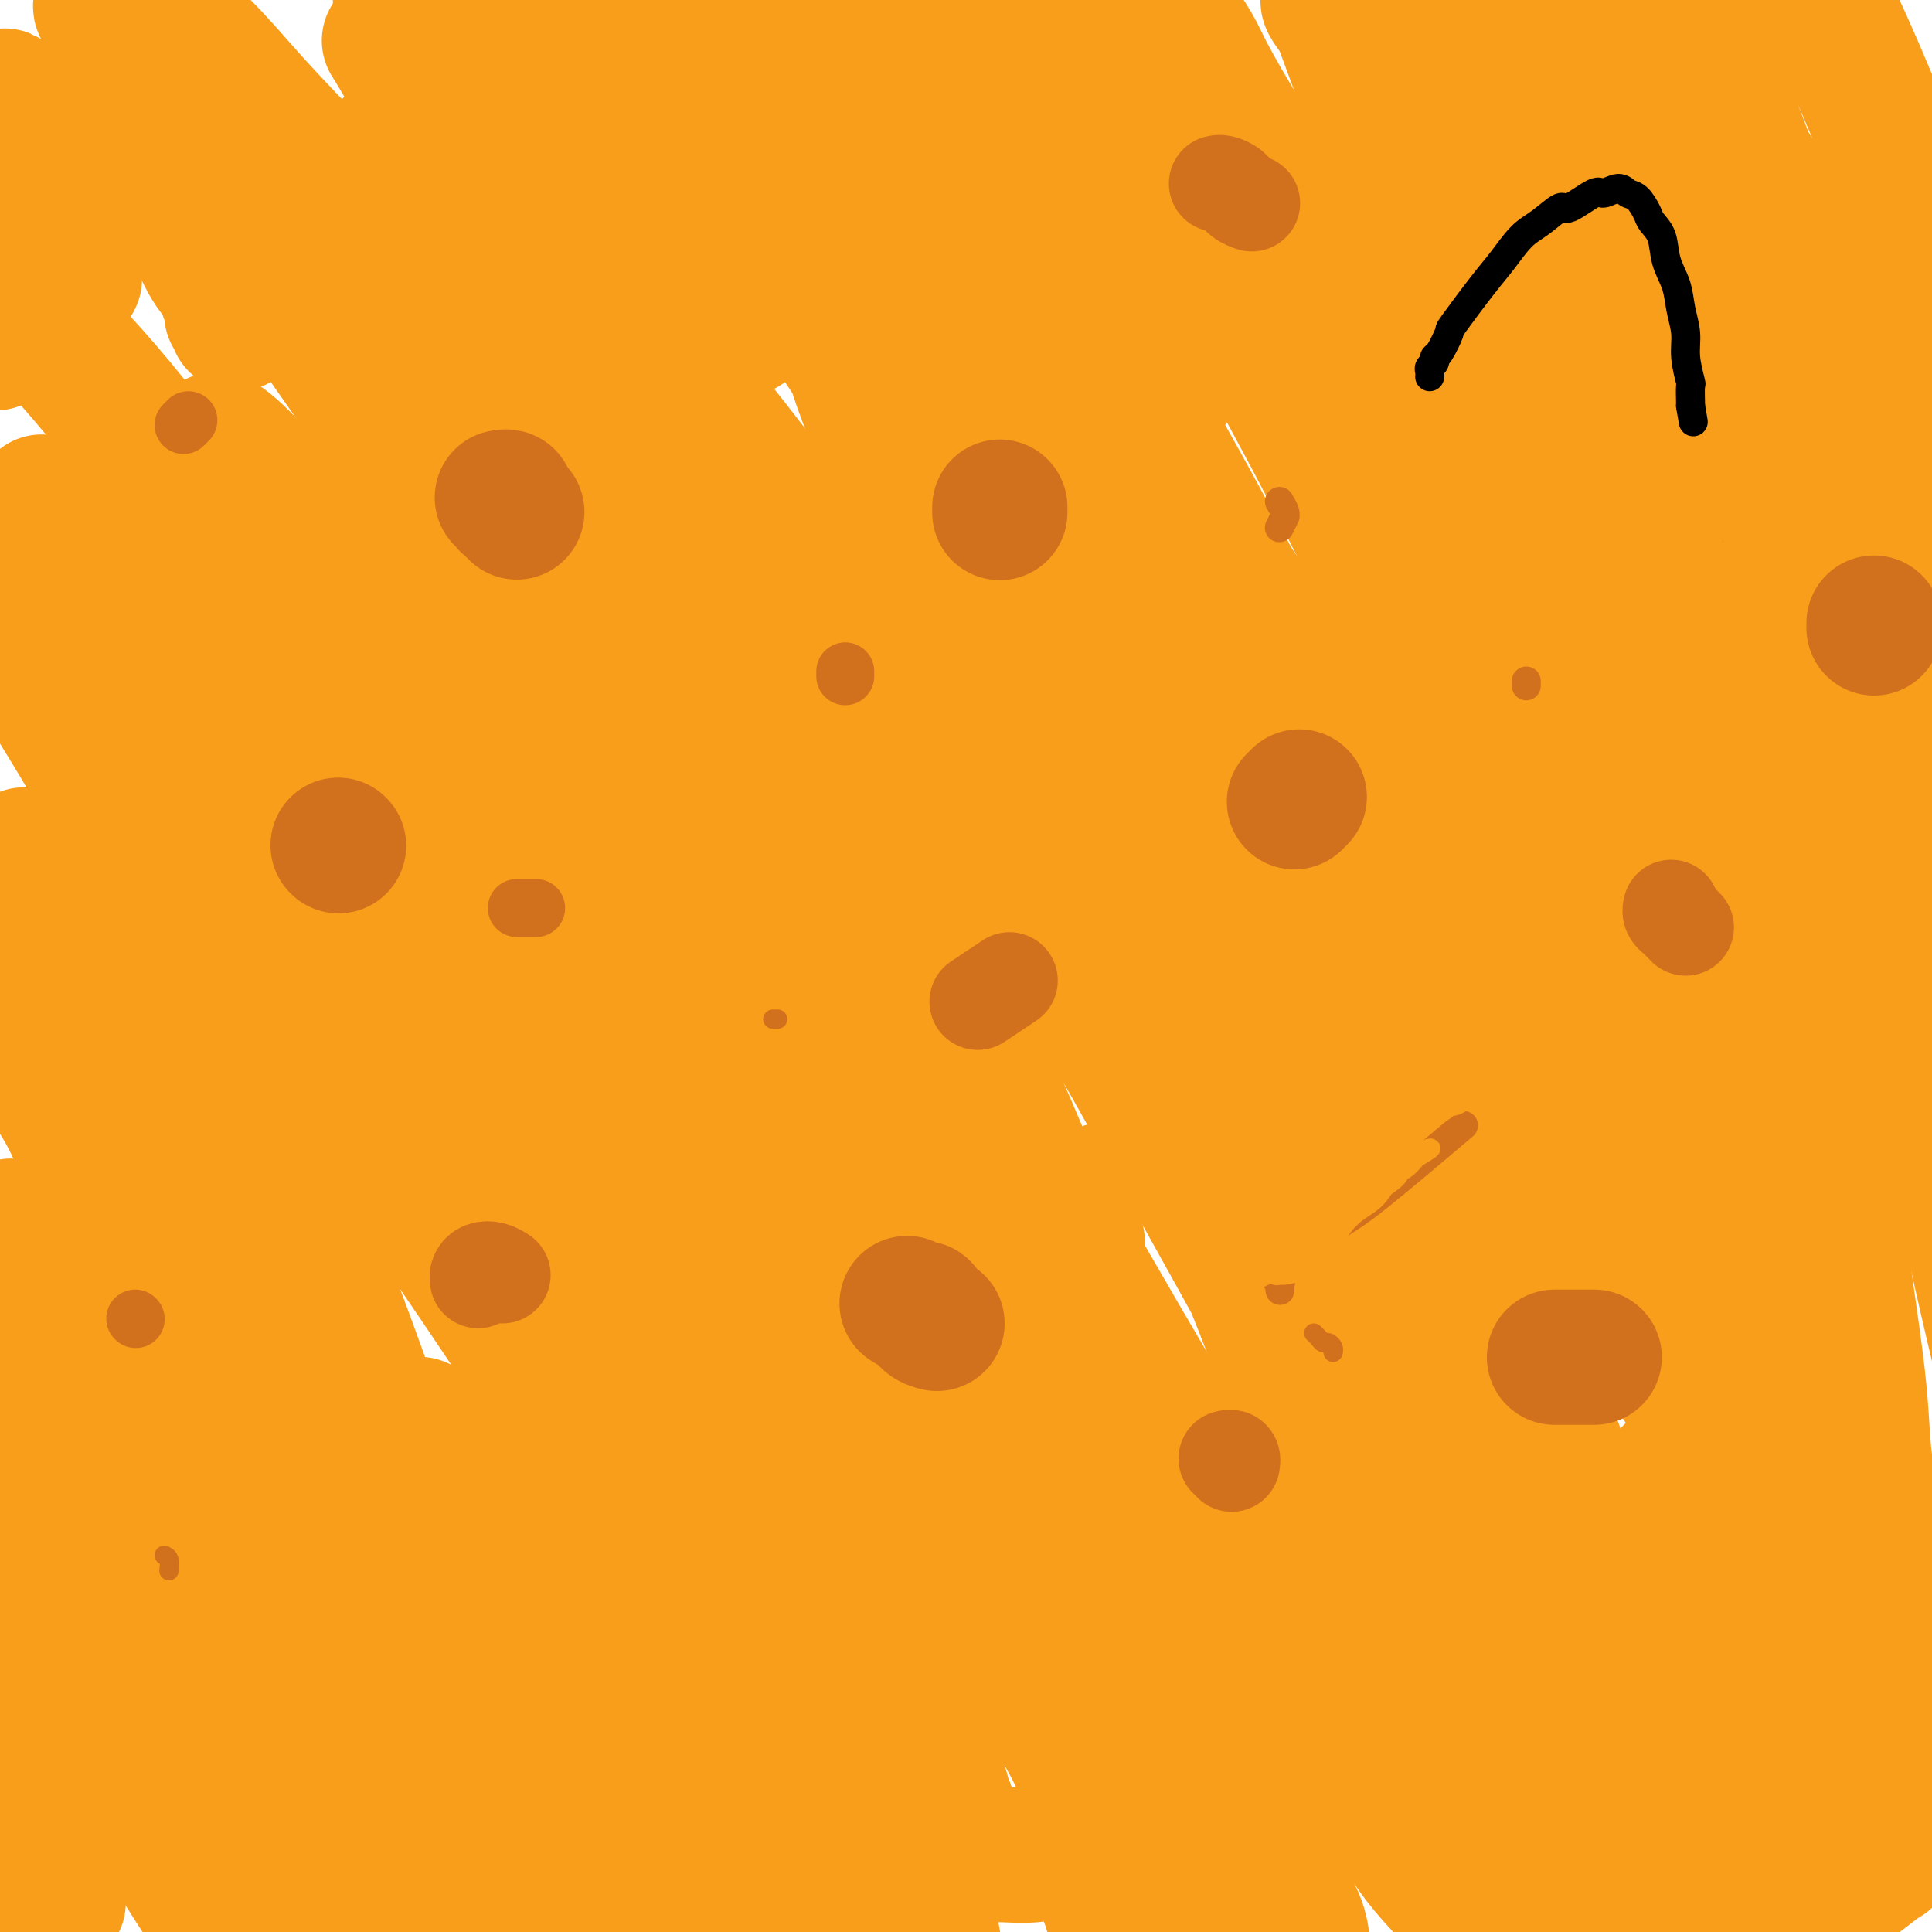 <svg viewBox='0 0 400 400' version='1.1' xmlns='http://www.w3.org/2000/svg' xmlns:xlink='http://www.w3.org/1999/xlink'><g fill='none' stroke='#F99E1B' stroke-width='6' stroke-linecap='round' stroke-linejoin='round'><path d='M-1,397c0.002,-0.751 0.004,-1.502 0,-2c-0.004,-0.498 -0.015,-0.743 0,-1c0.015,-0.257 0.057,-0.527 0,-1c-0.057,-0.473 -0.211,-1.148 0,-2c0.211,-0.852 0.789,-1.880 1,-3c0.211,-1.120 0.056,-2.334 0,-4c-0.056,-1.666 -0.014,-3.786 0,-6c0.014,-2.214 -0.000,-4.523 0,-7c0.000,-2.477 0.015,-5.123 0,-9c-0.015,-3.877 -0.059,-8.986 0,-14c0.059,-5.014 0.222,-9.934 0,-15c-0.222,-5.066 -0.830,-10.280 -1,-16c-0.170,-5.720 0.098,-11.948 0,-17c-0.098,-5.052 -0.562,-8.929 -1,-11c-0.438,-2.071 -0.849,-2.334 -1,-6c-0.151,-3.666 -0.040,-10.733 0,-14c0.040,-3.267 0.011,-2.732 0,-4c-0.011,-1.268 -0.003,-4.337 0,-6c0.003,-1.663 -0.000,-1.920 0,-2c0.000,-0.080 0.003,0.017 0,0c-0.003,-0.017 -0.011,-0.149 0,0c0.011,0.149 0.041,0.579 0,1c-0.041,0.421 -0.155,0.835 0,1c0.155,0.165 0.577,0.083 1,0'/><path d='M-2,259c-0.156,-21.244 -0.044,-5.356 0,1c0.044,6.356 0.022,3.178 0,0'/></g>
<g fill='none' stroke='#F99E1B' stroke-width='28' stroke-linecap='round' stroke-linejoin='round'><path d='M-3,308c-0.070,0.512 -0.139,1.023 1,3c1.139,1.977 3.488,5.419 6,9c2.512,3.581 5.187,7.302 8,13c2.813,5.698 5.763,13.375 8,18c2.237,4.625 3.759,6.200 6,11c2.241,4.800 5.201,12.824 9,20c3.799,7.176 8.439,13.502 12,19c3.561,5.498 6.044,10.168 8,14c1.956,3.832 3.387,6.826 5,8c1.613,1.174 3.409,0.526 4,0c0.591,-0.526 -0.023,-0.931 0,-2c0.023,-1.069 0.682,-2.801 1,-5c0.318,-2.199 0.296,-4.864 0,-9c-0.296,-4.136 -0.865,-9.745 -2,-17c-1.135,-7.255 -2.837,-16.158 -5,-26c-2.163,-9.842 -4.786,-20.622 -8,-30c-3.214,-9.378 -7.019,-17.355 -10,-26c-2.981,-8.645 -5.138,-17.960 -8,-26c-2.862,-8.040 -6.430,-14.805 -9,-23c-2.570,-8.195 -4.142,-17.818 -8,-26c-3.858,-8.182 -10.001,-14.922 -13,-19c-2.999,-4.078 -2.856,-5.495 -3,-7c-0.144,-1.505 -0.577,-3.097 -1,-5c-0.423,-1.903 -0.835,-4.115 -1,-5c-0.165,-0.885 -0.082,-0.442 0,0'/><path d='M-4,191c24.270,38.685 48.540,77.369 58,93c9.460,15.631 4.111,8.207 10,19c5.889,10.793 23.016,39.802 33,58c9.984,18.198 12.826,25.585 16,35c3.174,9.415 6.681,20.856 9,28c2.319,7.144 3.450,9.990 4,10c0.550,0.010 0.519,-2.815 0,-5c-0.519,-2.185 -1.527,-3.731 -3,-8c-1.473,-4.269 -3.410,-11.260 -4,-14c-0.590,-2.740 0.166,-1.227 -4,-14c-4.166,-12.773 -13.256,-39.830 -18,-52c-4.744,-12.170 -5.144,-9.451 -8,-16c-2.856,-6.549 -8.169,-22.365 -13,-36c-4.831,-13.635 -9.182,-25.088 -14,-37c-4.818,-11.912 -10.104,-24.284 -15,-36c-4.896,-11.716 -9.402,-22.777 -15,-34c-5.598,-11.223 -12.289,-22.609 -18,-32c-5.711,-9.391 -10.441,-16.786 -13,-21c-2.559,-4.214 -2.948,-5.248 -3,-6c-0.052,-0.752 0.232,-1.223 0,-2c-0.232,-0.777 -0.980,-1.858 -1,-2c-0.020,-0.142 0.689,0.657 1,1c0.311,0.343 0.224,0.230 2,3c1.776,2.770 5.414,8.423 13,19c7.586,10.577 19.119,26.078 28,39c8.881,12.922 15.109,23.263 23,35c7.891,11.737 17.446,24.868 27,38'/><path d='M91,254c22.580,33.021 32.030,48.073 40,61c7.970,12.927 14.459,23.729 23,40c8.541,16.271 19.135,38.011 25,51c5.865,12.989 7.000,17.227 8,20c1.000,2.773 1.864,4.082 1,4c-0.864,-0.082 -3.456,-1.555 -7,-7c-3.544,-5.445 -8.038,-14.860 -12,-24c-3.962,-9.140 -7.391,-18.003 -11,-27c-3.609,-8.997 -7.398,-18.129 -19,-47c-11.602,-28.871 -31.017,-77.483 -40,-99c-8.983,-21.517 -7.534,-15.941 -11,-24c-3.466,-8.059 -11.847,-29.755 -19,-46c-7.153,-16.245 -13.077,-27.039 -20,-38c-6.923,-10.961 -14.844,-22.088 -22,-31c-7.156,-8.912 -13.546,-15.609 -18,-20c-4.454,-4.391 -6.970,-6.475 -8,-7c-1.030,-0.525 -0.572,0.508 -1,0c-0.428,-0.508 -1.740,-2.558 1,0c2.740,2.558 9.534,9.725 15,16c5.466,6.275 9.605,11.656 18,22c8.395,10.344 21.048,25.649 32,39c10.952,13.351 20.204,24.749 31,38c10.796,13.251 23.136,28.356 34,44c10.864,15.644 20.251,31.828 30,46c9.749,14.172 19.858,26.333 28,39c8.142,12.667 14.316,25.838 20,36c5.684,10.162 10.876,17.313 14,24c3.124,6.687 4.178,12.911 5,18c0.822,5.089 1.411,9.045 2,13'/><path d='M230,395c1.102,4.465 0.355,0.126 0,-1c-0.355,-1.126 -0.320,0.961 -1,-2c-0.680,-2.961 -2.076,-10.972 -3,-17c-0.924,-6.028 -1.377,-10.075 -5,-25c-3.623,-14.925 -10.418,-40.730 -17,-61c-6.582,-20.270 -12.953,-35.006 -20,-51c-7.047,-15.994 -14.770,-33.245 -23,-51c-8.230,-17.755 -16.969,-36.014 -26,-53c-9.031,-16.986 -18.356,-32.699 -28,-47c-9.644,-14.301 -19.607,-27.188 -29,-38c-9.393,-10.812 -18.214,-19.548 -25,-27c-6.786,-7.452 -11.536,-13.620 -17,-17c-5.464,-3.380 -11.642,-3.973 -14,-4c-2.358,-0.027 -0.896,0.510 2,5c2.896,4.490 7.228,12.933 11,19c3.772,6.067 6.986,9.758 15,21c8.014,11.242 20.827,30.034 33,47c12.173,16.966 23.705,32.105 35,48c11.295,15.895 22.354,32.544 33,50c10.646,17.456 20.881,35.717 30,53c9.119,17.283 17.122,33.588 24,49c6.878,15.412 12.630,29.933 19,43c6.370,13.067 13.357,24.682 18,35c4.643,10.318 6.940,19.338 9,26c2.060,6.662 3.882,10.964 5,13c1.118,2.036 1.532,1.805 2,3c0.468,1.195 0.992,3.815 0,-1c-0.992,-4.815 -3.498,-17.066 -4,-22c-0.502,-4.934 0.999,-2.553 -2,-15c-2.999,-12.447 -10.500,-39.724 -18,-67'/><path d='M234,308c-5.556,-20.066 -10.445,-36.731 -16,-52c-5.555,-15.269 -11.775,-29.142 -21,-49c-9.225,-19.858 -21.455,-45.702 -35,-71c-13.545,-25.298 -28.405,-50.049 -35,-61c-6.595,-10.951 -4.925,-8.102 -11,-16c-6.075,-7.898 -19.894,-26.543 -26,-35c-6.106,-8.457 -4.500,-6.724 -5,-8c-0.500,-1.276 -3.106,-5.559 -4,-7c-0.894,-1.441 -0.076,-0.039 1,1c1.076,1.039 2.412,1.714 14,15c11.588,13.286 33.429,39.183 50,60c16.571,20.817 27.871,36.556 34,46c6.129,9.444 7.086,12.595 14,24c6.914,11.405 19.785,31.064 30,48c10.215,16.936 17.772,31.148 26,46c8.228,14.852 17.125,30.345 23,44c5.875,13.655 8.727,25.472 12,36c3.273,10.528 6.968,19.766 10,28c3.032,8.234 5.401,15.462 6,21c0.599,5.538 -0.573,9.384 -1,11c-0.427,1.616 -0.110,1.000 -1,0c-0.890,-1.000 -2.987,-2.383 -5,-7c-2.013,-4.617 -3.941,-12.466 -7,-25c-3.059,-12.534 -7.251,-29.752 -12,-46c-4.749,-16.248 -10.057,-31.525 -16,-46c-5.943,-14.475 -12.521,-28.148 -19,-42c-6.479,-13.852 -12.860,-27.883 -19,-42c-6.140,-14.117 -12.040,-28.319 -17,-40c-4.960,-11.681 -8.980,-20.840 -13,-30'/><path d='M191,111c-13.473,-31.422 -13.154,-32.978 -14,-35c-0.846,-2.022 -2.855,-4.509 -5,-8c-2.145,-3.491 -4.425,-7.985 -6,-11c-1.575,-3.015 -2.446,-4.549 -3,-6c-0.554,-1.451 -0.792,-2.819 -1,-3c-0.208,-0.181 -0.385,0.824 0,1c0.385,0.176 1.333,-0.476 2,0c0.667,0.476 1.055,2.079 2,3c0.945,0.921 2.449,1.159 11,12c8.551,10.841 24.148,32.285 34,45c9.852,12.715 13.958,16.702 29,41c15.042,24.298 41.021,68.909 55,96c13.979,27.091 15.959,36.663 21,49c5.041,12.337 13.142,27.438 18,40c4.858,12.562 6.474,22.585 9,31c2.526,8.415 5.961,15.222 8,21c2.039,5.778 2.680,10.528 3,13c0.320,2.472 0.319,2.665 0,3c-0.319,0.335 -0.956,0.811 -2,-2c-1.044,-2.811 -2.494,-8.908 -4,-15c-1.506,-6.092 -3.067,-12.178 -8,-29c-4.933,-16.822 -13.237,-44.381 -21,-66c-7.763,-21.619 -14.984,-37.299 -25,-58c-10.016,-20.701 -22.827,-46.424 -28,-58c-5.173,-11.576 -2.706,-9.004 -13,-28c-10.294,-18.996 -33.347,-59.560 -43,-77c-9.653,-17.440 -5.907,-11.757 -13,-23c-7.093,-11.243 -25.025,-39.412 -36,-55c-10.975,-15.588 -14.993,-18.597 -18,-22c-3.007,-3.403 -5.004,-7.202 -7,-11'/><path d='M136,-41c-9.393,-13.385 -2.377,-2.848 0,0c2.377,2.848 0.115,-1.992 3,2c2.885,3.992 10.916,16.818 14,21c3.084,4.182 1.220,-0.279 8,9c6.780,9.279 22.204,32.297 35,50c12.796,17.703 22.963,30.089 35,46c12.037,15.911 25.943,35.345 38,54c12.057,18.655 22.264,36.529 33,55c10.736,18.471 22.002,37.537 32,55c9.998,17.463 18.727,33.324 25,46c6.273,12.676 10.089,22.169 15,32c4.911,9.831 10.918,20.001 13,24c2.082,3.999 0.241,1.826 -1,-1c-1.241,-2.826 -1.881,-6.307 -3,-10c-1.119,-3.693 -2.715,-7.600 -5,-16c-2.285,-8.400 -5.257,-21.294 -10,-39c-4.743,-17.706 -11.258,-40.225 -17,-61c-5.742,-20.775 -10.712,-39.805 -16,-57c-5.288,-17.195 -10.894,-32.555 -16,-48c-5.106,-15.445 -9.712,-30.977 -14,-44c-4.288,-13.023 -8.259,-23.539 -12,-33c-3.741,-9.461 -7.253,-17.869 -10,-25c-2.747,-7.131 -4.728,-12.986 -6,-16c-1.272,-3.014 -1.834,-3.188 -2,-3c-0.166,0.188 0.063,0.736 1,2c0.937,1.264 2.583,3.242 4,6c1.417,2.758 2.607,6.296 5,10c2.393,3.704 5.990,7.574 15,23c9.010,15.426 23.431,42.407 35,64c11.569,21.593 20.284,37.796 29,54'/><path d='M364,159c23.807,45.935 38.823,81.274 46,101c7.177,19.726 6.513,23.841 7,29c0.487,5.159 2.123,11.363 3,14c0.877,2.637 0.993,1.707 1,2c0.007,0.293 -0.096,1.809 -2,-5c-1.904,-6.809 -5.610,-21.941 -9,-37c-3.390,-15.059 -6.463,-30.043 -12,-48c-5.537,-17.957 -13.539,-38.887 -21,-60c-7.461,-21.113 -14.381,-42.408 -20,-59c-5.619,-16.592 -9.937,-28.483 -19,-52c-9.063,-23.517 -22.872,-58.662 -29,-74c-6.128,-15.338 -4.574,-10.868 -5,-11c-0.426,-0.132 -2.832,-4.865 -4,-8c-1.168,-3.135 -1.099,-4.671 -1,-5c0.099,-0.329 0.227,0.550 1,2c0.773,1.450 2.191,3.469 4,6c1.809,2.531 4.009,5.572 7,9c2.991,3.428 6.774,7.243 16,20c9.226,12.757 23.896,34.456 35,51c11.104,16.544 18.644,27.935 28,43c9.356,15.065 20.529,33.806 26,43c5.471,9.194 5.241,8.841 12,22c6.759,13.159 20.508,39.831 28,55c7.492,15.169 8.726,18.835 9,21c0.274,2.165 -0.413,2.830 -1,4c-0.587,1.170 -1.074,2.847 -2,0c-0.926,-2.847 -2.289,-10.217 -8,-25c-5.711,-14.783 -15.768,-36.980 -21,-50c-5.232,-13.020 -5.638,-16.863 -9,-27c-3.362,-10.137 -9.681,-26.569 -16,-43'/><path d='M408,77c-8.966,-24.045 -3.382,-11.657 -6,-19c-2.618,-7.343 -13.439,-34.417 -20,-49c-6.561,-14.583 -8.861,-16.673 -12,-21c-3.139,-4.327 -7.117,-10.889 -11,-16c-3.883,-5.111 -7.670,-8.770 -11,-12c-3.330,-3.230 -6.202,-6.031 -9,-8c-2.798,-1.969 -5.523,-3.108 -7,-4c-1.477,-0.892 -1.706,-1.539 -2,-2c-0.294,-0.461 -0.651,-0.735 0,2c0.651,2.735 2.312,8.480 0,3c-2.312,-5.480 -8.595,-22.186 2,5c10.595,27.186 38.069,98.265 51,135c12.931,36.735 11.318,39.127 12,48c0.682,8.873 3.660,24.225 5,36c1.340,11.775 1.044,19.971 0,27c-1.044,7.029 -2.836,12.890 -5,16c-2.164,3.110 -4.702,3.469 -6,4c-1.298,0.531 -1.357,1.235 -5,-1c-3.643,-2.235 -10.870,-7.409 -17,-14c-6.130,-6.591 -11.164,-14.599 -19,-27c-7.836,-12.401 -18.476,-29.194 -27,-44c-8.524,-14.806 -14.934,-27.626 -27,-48c-12.066,-20.374 -29.790,-48.304 -38,-62c-8.210,-13.696 -6.906,-13.159 -10,-18c-3.094,-4.841 -10.586,-15.060 -16,-22c-5.414,-6.940 -8.750,-10.603 -11,-13c-2.250,-2.397 -3.413,-3.530 -4,-3c-0.587,0.530 -0.596,2.723 0,5c0.596,2.277 1.798,4.639 3,7'/><path d='M218,-18c0.136,3.655 -1.025,6.794 8,25c9.025,18.206 28.234,51.480 41,75c12.766,23.520 19.088,37.285 27,53c7.912,15.715 17.413,33.380 25,49c7.587,15.620 13.261,29.197 18,41c4.739,11.803 8.544,21.834 12,30c3.456,8.166 6.562,14.467 8,20c1.438,5.533 1.207,10.300 0,11c-1.207,0.700 -3.392,-2.665 -3,1c0.392,3.665 3.360,14.360 -11,-8c-14.360,-22.360 -46.048,-77.776 -63,-109c-16.952,-31.224 -19.169,-38.257 -25,-50c-5.831,-11.743 -15.275,-28.198 -23,-42c-7.725,-13.802 -13.732,-24.953 -19,-34c-5.268,-9.047 -9.798,-15.991 -14,-22c-4.202,-6.009 -8.074,-11.084 -11,-14c-2.926,-2.916 -4.904,-3.675 -6,-4c-1.096,-0.325 -1.311,-0.217 -2,2c-0.689,2.217 -1.854,6.544 -2,11c-0.146,4.456 0.726,9.041 3,16c2.274,6.959 5.950,16.291 9,24c3.050,7.709 5.472,13.795 15,34c9.528,20.205 26.160,54.528 38,81c11.840,26.472 18.888,45.093 27,66c8.112,20.907 17.288,44.099 24,64c6.712,19.901 10.961,36.512 14,51c3.039,14.488 4.868,26.854 6,35c1.132,8.146 1.566,12.073 2,16'/><path d='M316,404c1.085,8.642 -0.203,4.748 -1,3c-0.797,-1.748 -1.102,-1.350 -2,-2c-0.898,-0.650 -2.389,-2.348 -6,-6c-3.611,-3.652 -9.342,-9.258 -13,-14c-3.658,-4.742 -5.242,-8.619 -12,-21c-6.758,-12.381 -18.690,-33.267 -29,-51c-10.310,-17.733 -18.997,-32.314 -28,-48c-9.003,-15.686 -18.321,-32.477 -29,-51c-10.679,-18.523 -22.720,-38.779 -31,-53c-8.280,-14.221 -12.798,-22.406 -28,-46c-15.202,-23.594 -41.088,-62.598 -51,-77c-9.912,-14.402 -3.851,-4.201 -2,0c1.851,4.201 -0.508,2.404 -1,2c-0.492,-0.404 0.883,0.585 2,4c1.117,3.415 1.976,9.257 3,13c1.024,3.743 2.213,5.386 8,17c5.787,11.614 16.174,33.199 27,53c10.826,19.801 22.092,37.819 27,46c4.908,8.181 3.458,6.525 13,27c9.542,20.475 30.077,63.080 40,82c9.923,18.920 9.233,14.155 12,22c2.767,7.845 8.990,28.300 14,42c5.010,13.700 8.807,20.643 11,26c2.193,5.357 2.781,9.126 3,11c0.219,1.874 0.070,1.853 0,2c-0.070,0.147 -0.060,0.462 -2,-3c-1.940,-3.462 -5.830,-10.701 -9,-17c-3.170,-6.299 -5.620,-11.657 -12,-23c-6.380,-11.343 -16.690,-28.672 -27,-46'/><path d='M193,296c-16.047,-25.793 -31.165,-46.777 -42,-63c-10.835,-16.223 -17.386,-27.686 -27,-41c-9.614,-13.314 -22.290,-28.480 -29,-37c-6.710,-8.520 -7.454,-10.393 -12,-17c-4.546,-6.607 -12.895,-17.948 -19,-26c-6.105,-8.052 -9.965,-12.814 -13,-16c-3.035,-3.186 -5.246,-4.797 -6,-5c-0.754,-0.203 -0.050,1.001 0,2c0.050,0.999 -0.553,1.791 2,7c2.553,5.209 8.262,14.834 9,16c0.738,1.166 -3.494,-6.128 15,28c18.494,34.128 59.712,109.680 77,141c17.288,31.320 10.644,18.410 12,23c1.356,4.590 10.713,26.680 17,42c6.287,15.320 9.503,23.871 12,33c2.497,9.129 4.274,18.835 5,24c0.726,5.165 0.400,5.790 0,6c-0.400,0.210 -0.874,0.005 -2,-1c-1.126,-1.005 -2.904,-2.809 -6,-8c-3.096,-5.191 -7.509,-13.767 -11,-22c-3.491,-8.233 -6.059,-16.122 -11,-29c-4.941,-12.878 -12.255,-30.745 -22,-52c-9.745,-21.255 -21.921,-45.897 -27,-57c-5.079,-11.103 -3.061,-8.666 -9,-19c-5.939,-10.334 -19.836,-33.440 -26,-44c-6.164,-10.560 -4.594,-8.576 -7,-12c-2.406,-3.424 -8.789,-12.258 -14,-19c-5.211,-6.742 -9.249,-11.392 -14,-16c-4.751,-4.608 -10.215,-9.174 -14,-12c-3.785,-2.826 -5.893,-3.913 -8,-5'/><path d='M23,117c-7.286,-5.566 -7.500,-2.980 -7,-1c0.500,1.980 1.714,3.355 2,4c0.286,0.645 -0.355,0.562 7,12c7.355,11.438 22.706,34.398 34,53c11.294,18.602 18.532,32.846 27,49c8.468,16.154 18.166,34.218 27,52c8.834,17.782 16.804,35.283 24,51c7.196,15.717 13.618,29.649 19,43c5.382,13.351 9.724,26.120 13,36c3.276,9.880 5.486,16.872 9,24c3.514,7.128 8.330,14.391 10,17c1.670,2.609 0.192,0.562 -1,-2c-1.192,-2.562 -2.097,-5.640 -3,-9c-0.903,-3.360 -1.803,-7.004 -5,-16c-3.197,-8.996 -8.693,-23.346 -14,-38c-5.307,-14.654 -10.427,-29.613 -16,-44c-5.573,-14.387 -11.598,-28.203 -18,-43c-6.402,-14.797 -13.180,-30.574 -21,-45c-7.820,-14.426 -16.681,-27.501 -25,-42c-8.319,-14.499 -16.097,-30.421 -20,-38c-3.903,-7.579 -3.933,-6.815 -12,-18c-8.067,-11.185 -24.172,-34.319 -33,-46c-8.828,-11.681 -10.379,-11.909 -11,-12c-0.621,-0.091 -0.310,-0.046 0,0'/><path d='M5,177c5.282,9.035 10.564,18.070 15,25c4.436,6.930 8.027,11.756 14,22c5.973,10.244 14.329,25.905 20,35c5.671,9.095 8.658,11.623 16,30c7.342,18.377 19.039,52.605 24,67c4.961,14.395 3.185,8.959 4,11c0.815,2.041 4.222,11.559 6,19c1.778,7.441 1.928,12.805 2,18c0.072,5.195 0.066,10.222 0,14c-0.066,3.778 -0.190,6.308 -1,8c-0.810,1.692 -2.304,2.547 -3,3c-0.696,0.453 -0.593,0.506 -1,0c-0.407,-0.506 -1.325,-1.570 -2,-2c-0.675,-0.430 -1.109,-0.227 -3,-4c-1.891,-3.773 -5.240,-11.521 -7,-15c-1.760,-3.479 -1.933,-2.689 -8,-15c-6.067,-12.311 -18.030,-37.724 -25,-52c-6.970,-14.276 -8.948,-17.414 -12,-23c-3.052,-5.586 -7.180,-13.621 -12,-22c-4.820,-8.379 -10.333,-17.102 -14,-22c-3.667,-4.898 -5.487,-5.973 -8,-9c-2.513,-3.027 -5.718,-8.008 -7,-10c-1.282,-1.992 -0.641,-0.996 0,0'/><path d='M-3,273c-0.388,-0.066 -0.775,-0.132 2,5c2.775,5.132 8.713,15.463 13,22c4.287,6.537 6.925,9.280 14,26c7.075,16.720 18.588,47.417 23,60c4.412,12.583 1.725,7.053 1,6c-0.725,-1.053 0.514,2.372 1,4c0.486,1.628 0.219,1.459 0,1c-0.219,-0.459 -0.390,-1.209 -1,-2c-0.610,-0.791 -1.660,-1.625 -2,-2c-0.340,-0.375 0.031,-0.291 -3,-7c-3.031,-6.709 -9.464,-20.209 -16,-33c-6.536,-12.791 -13.175,-24.872 -18,-33c-4.825,-8.128 -7.838,-12.304 -10,-17c-2.162,-4.696 -3.475,-9.913 -4,-12c-0.525,-2.087 -0.263,-1.043 0,0'/></g>
<g fill='none' stroke='#D2711D' stroke-width='28' stroke-linecap='round' stroke-linejoin='round'><path d='M70,175c0.000,0.000 0.100,0.100 0.1,0.1'/><path d='M268,166c0.417,-0.417 0.833,-0.833 1,-1c0.167,-0.167 0.083,-0.083 0,0'/><path d='M330,281c0.057,0.000 0.115,0.000 0,0c-0.115,0.000 -0.402,0.000 -1,0c-0.598,0.000 -1.505,0.000 -2,0c-0.495,0.000 -0.576,0.000 -1,0c-0.424,0.000 -1.191,0.000 -2,0c-0.809,0.000 -1.660,0.000 -2,0c-0.340,0.000 -0.170,0.000 0,0'/><path d='M104,103c0.445,-0.091 0.890,-0.182 1,0c0.110,0.182 -0.115,0.636 0,1c0.115,0.364 0.569,0.636 1,1c0.431,0.364 0.837,0.818 1,1c0.163,0.182 0.081,0.091 0,0'/><path d='M194,274c-0.746,-0.188 -1.492,-0.376 -2,-1c-0.508,-0.624 -0.777,-1.684 -1,-2c-0.223,-0.316 -0.400,0.111 -1,0c-0.600,-0.111 -1.623,-0.761 -2,-1c-0.377,-0.239 -0.108,-0.068 0,0c0.108,0.068 0.054,0.034 0,0'/><path d='M207,106c0.000,-0.536 0.000,-1.071 0,-1c0.000,0.071 0.000,0.750 0,1c0.000,0.250 0.000,0.071 0,0c-0.000,-0.071 0.000,-0.036 0,0'/><path d='M388,130c0.000,-0.417 0.000,-0.833 0,-1c0.000,-0.167 0.000,-0.083 0,0'/></g>
<g fill='none' stroke='#D2711D' stroke-width='20' stroke-linecap='round' stroke-linejoin='round'><path d='M104,264c-0.649,-0.400 -1.298,-0.801 -2,-1c-0.702,-0.199 -1.456,-0.198 -2,0c-0.544,0.198 -0.877,0.592 -1,1c-0.123,0.408 -0.035,0.831 0,1c0.035,0.169 0.018,0.085 0,0'/><path d='M209,203c-2.500,1.667 -5.000,3.333 -6,4c-1.000,0.667 -0.500,0.333 0,0'/><path d='M252,38c0.241,-0.061 0.482,-0.121 1,0c0.518,0.121 1.314,0.424 2,1c0.686,0.576 1.262,1.424 2,2c0.738,0.576 1.640,0.879 2,1c0.360,0.121 0.180,0.061 0,0'/><path d='M349,192c-0.340,-0.332 -0.679,-0.663 -1,-1c-0.321,-0.337 -0.622,-0.678 -1,-1c-0.378,-0.322 -0.833,-0.625 -1,-1c-0.167,-0.375 -0.048,-0.821 0,-1c0.048,-0.179 0.024,-0.089 0,0'/><path d='M254,302c0.422,-0.111 0.844,-0.222 1,0c0.156,0.222 0.044,0.778 0,1c-0.044,0.222 -0.022,0.111 0,0'/></g>
<g fill='none' stroke='#D2711D' stroke-width='12' stroke-linecap='round' stroke-linejoin='round'><path d='M28,273c0.000,0.000 0.100,0.100 0.1,0.1'/><path d='M107,188c1.156,0.000 2.311,0.000 3,0c0.689,0.000 0.911,0.000 1,0c0.089,0.000 0.044,0.000 0,0'/><path d='M39,87c-0.417,0.417 -0.833,0.833 -1,1c-0.167,0.167 -0.083,0.083 0,0'/><path d='M175,139c0.000,0.417 0.000,0.833 0,1c0.000,0.167 0.000,0.083 0,0'/></g>
<g fill='none' stroke='#D2711D' stroke-width='6' stroke-linecap='round' stroke-linejoin='round'><path d='M265,109c-0.115,0.230 -0.231,0.461 0,0c0.231,-0.461 0.808,-1.612 1,-2c0.192,-0.388 0.000,-0.011 0,0c-0.000,0.011 0.192,-0.343 0,-1c-0.192,-0.657 -0.769,-1.616 -1,-2c-0.231,-0.384 -0.115,-0.192 0,0'/><path d='M303,233c-6.902,5.840 -13.803,11.679 -18,15c-4.197,3.321 -5.689,4.122 -7,5c-1.311,0.878 -2.442,1.832 -5,4c-2.558,2.168 -6.542,5.548 -8,7c-1.458,1.452 -0.391,0.974 0,1c0.391,0.026 0.105,0.557 0,1c-0.105,0.443 -0.028,0.799 0,1c0.028,0.201 0.008,0.246 0,0c-0.008,-0.246 -0.002,-0.785 0,-1c0.002,-0.215 0.001,-0.108 0,0'/><path d='M332,65c0.000,0.000 0.000,0.000 0,0c0.000,0.000 0.000,0.000 0,0'/><path d='M316,142c0.000,-0.422 0.000,-0.844 0,-1c0.000,-0.156 0.000,-0.044 0,0c0.000,0.044 0.000,0.022 0,0'/></g>
<g fill='none' stroke='#D2711D' stroke-width='4' stroke-linecap='round' stroke-linejoin='round'><path d='M34,322c0.422,0.200 0.844,0.400 1,1c0.156,0.600 0.044,1.600 0,2c-0.044,0.400 -0.022,0.200 0,0'/><path d='M177,330c0.222,0.000 0.444,0.000 0,0c-0.444,0.000 -1.556,0.000 -2,0c-0.444,0.000 -0.222,0.000 0,0'/><path d='M272,276c0.332,0.303 0.663,0.607 1,1c0.337,0.393 0.679,0.876 1,1c0.321,0.124 0.622,-0.111 1,0c0.378,0.111 0.832,0.568 1,1c0.168,0.432 0.048,0.838 0,1c-0.048,0.162 -0.024,0.081 0,0'/><path d='M338,88c0.000,-0.339 0.000,-0.679 0,-1c0.000,-0.321 0.000,-0.625 0,-1c0.000,-0.375 0.000,-0.821 0,-1c0.000,-0.179 0.000,-0.089 0,0'/><path d='M161,211c-0.417,0.000 -0.833,0.000 -1,0c-0.167,0.000 -0.083,0.000 0,0'/></g>
<g fill='none' stroke='#F99E1B' stroke-width='4' stroke-linecap='round' stroke-linejoin='round'><path d='M305,227c-0.362,-0.082 -0.724,-0.164 -1,0c-0.276,0.164 -0.467,0.574 -1,1c-0.533,0.426 -1.408,0.868 -2,1c-0.592,0.132 -0.900,-0.046 -1,0c-0.100,0.046 0.009,0.316 -1,1c-1.009,0.684 -3.134,1.780 -4,2c-0.866,0.220 -0.472,-0.437 -1,0c-0.528,0.437 -1.979,1.968 -3,3c-1.021,1.032 -1.612,1.563 -2,2c-0.388,0.437 -0.571,0.778 -1,1c-0.429,0.222 -1.103,0.324 -2,1c-0.897,0.676 -2.018,1.926 -3,3c-0.982,1.074 -1.825,1.972 -2,2c-0.175,0.028 0.319,-0.812 0,0c-0.319,0.812 -1.452,3.278 -2,4c-0.548,0.722 -0.513,-0.298 -1,0c-0.487,0.298 -1.497,1.915 -2,3c-0.503,1.085 -0.499,1.636 -1,2c-0.501,0.364 -1.508,0.539 -2,1c-0.492,0.461 -0.469,1.206 -1,2c-0.531,0.794 -1.617,1.635 -2,2c-0.383,0.365 -0.065,0.252 -1,1c-0.935,0.748 -3.124,2.357 -4,3c-0.876,0.643 -0.438,0.322 0,0'/><path d='M306,223c-0.483,-0.078 -0.966,-0.156 -1,0c-0.034,0.156 0.381,0.547 0,1c-0.381,0.453 -1.556,0.970 -3,2c-1.444,1.030 -3.156,2.574 -5,4c-1.844,1.426 -3.821,2.734 -5,4c-1.179,1.266 -1.558,2.491 -3,4c-1.442,1.509 -3.945,3.301 -5,4c-1.055,0.699 -0.663,0.304 -1,1c-0.337,0.696 -1.404,2.482 -2,3c-0.596,0.518 -0.720,-0.231 -1,0c-0.280,0.231 -0.717,1.440 -1,2c-0.283,0.560 -0.412,0.469 -1,1c-0.588,0.531 -1.634,1.685 -2,2c-0.366,0.315 -0.052,-0.210 0,0c0.052,0.210 -0.157,1.154 -1,2c-0.843,0.846 -2.319,1.592 -3,2c-0.681,0.408 -0.569,0.476 -1,1c-0.431,0.524 -1.407,1.503 -2,2c-0.593,0.497 -0.803,0.510 -1,1c-0.197,0.490 -0.379,1.456 -1,2c-0.621,0.544 -1.680,0.668 -2,1c-0.320,0.332 0.098,0.874 0,1c-0.098,0.126 -0.711,-0.164 -1,0c-0.289,0.164 -0.254,0.781 0,1c0.254,0.219 0.728,0.039 1,0c0.272,-0.039 0.341,0.062 1,0c0.659,-0.062 1.908,-0.286 3,-1c1.092,-0.714 2.026,-1.918 3,-3c0.974,-1.082 1.987,-2.041 3,-3'/><path d='M275,257c2.099,-1.459 2.348,-2.106 3,-3c0.652,-0.894 1.709,-2.036 3,-3c1.291,-0.964 2.818,-1.749 4,-3c1.182,-1.251 2.020,-2.966 3,-4c0.980,-1.034 2.103,-1.387 3,-2c0.897,-0.613 1.570,-1.488 2,-2c0.430,-0.512 0.619,-0.662 1,-1c0.381,-0.338 0.953,-0.862 1,-1c0.047,-0.138 -0.433,0.112 0,0c0.433,-0.112 1.779,-0.586 1,0c-0.779,0.586 -3.684,2.233 -5,3c-1.316,0.767 -1.043,0.654 -1,1c0.043,0.346 -0.145,1.150 -1,2c-0.855,0.850 -2.378,1.747 -4,3c-1.622,1.253 -3.342,2.860 -5,4c-1.658,1.140 -3.255,1.811 -5,3c-1.745,1.189 -3.637,2.897 -5,4c-1.363,1.103 -2.197,1.601 -3,2c-0.803,0.399 -1.573,0.698 -2,1c-0.427,0.302 -0.509,0.607 -1,1c-0.491,0.393 -1.389,0.876 -2,1c-0.611,0.124 -0.934,-0.109 -1,0c-0.066,0.109 0.124,0.559 0,1c-0.124,0.441 -0.561,0.872 -1,1c-0.439,0.128 -0.881,-0.048 -1,0c-0.119,0.048 0.083,0.321 1,0c0.917,-0.321 2.548,-1.234 4,-2c1.452,-0.766 2.726,-1.383 4,-2'/><path d='M268,261c1.903,-1.109 2.162,-1.882 3,-3c0.838,-1.118 2.255,-2.582 3,-3c0.745,-0.418 0.819,0.211 2,-1c1.181,-1.211 3.469,-4.261 5,-6c1.531,-1.739 2.306,-2.168 3,-3c0.694,-0.832 1.307,-2.068 2,-3c0.693,-0.932 1.468,-1.559 2,-2c0.532,-0.441 0.823,-0.696 1,-1c0.177,-0.304 0.241,-0.659 0,-1c-0.241,-0.341 -0.786,-0.669 0,-1c0.786,-0.331 2.904,-0.666 0,0c-2.904,0.666 -10.830,2.333 -14,3c-3.170,0.667 -1.585,0.333 0,0'/><path d='M225,237c-0.122,-0.849 -0.244,-1.699 0,-2c0.244,-0.301 0.853,-0.054 1,0c0.147,0.054 -0.168,-0.084 0,0c0.168,0.084 0.818,0.391 1,1c0.182,0.609 -0.103,1.519 0,2c0.103,0.481 0.594,0.533 1,1c0.406,0.467 0.725,1.348 1,2c0.275,0.652 0.504,1.073 1,2c0.496,0.927 1.257,2.359 2,4c0.743,1.641 1.467,3.491 2,5c0.533,1.509 0.875,2.675 1,4c0.125,1.325 0.034,2.807 0,4c-0.034,1.193 -0.011,2.097 0,3c0.011,0.903 0.010,1.804 0,2c-0.010,0.196 -0.030,-0.314 0,0c0.030,0.314 0.108,1.451 0,2c-0.108,0.549 -0.403,0.510 -1,0c-0.597,-0.510 -1.498,-1.491 -2,-2c-0.502,-0.509 -0.607,-0.546 -1,-1c-0.393,-0.454 -1.075,-1.323 -2,-3c-0.925,-1.677 -2.094,-4.160 -3,-6c-0.906,-1.840 -1.549,-3.036 -2,-4c-0.451,-0.964 -0.709,-1.695 -1,-3c-0.291,-1.305 -0.614,-3.185 -1,-4c-0.386,-0.815 -0.835,-0.566 -1,-1c-0.165,-0.434 -0.047,-1.553 0,-2c0.047,-0.447 0.024,-0.224 0,0'/><path d='M221,241c-2.234,-4.106 -0.818,-1.373 0,0c0.818,1.373 1.037,1.384 2,3c0.963,1.616 2.671,4.836 4,7c1.329,2.164 2.279,3.274 3,4c0.721,0.726 1.215,1.070 2,2c0.785,0.930 1.863,2.447 1,1c-0.863,-1.447 -3.665,-5.856 -5,-8c-1.335,-2.144 -1.202,-2.021 -2,-3c-0.798,-0.979 -2.527,-3.061 -3,-4c-0.473,-0.939 0.311,-0.736 0,-1c-0.311,-0.264 -1.718,-0.994 -2,-1c-0.282,-0.006 0.560,0.711 1,1c0.440,0.289 0.479,0.150 1,2c0.521,1.850 1.525,5.690 4,10c2.475,4.310 6.421,9.088 8,11c1.579,1.912 0.789,0.956 0,0'/><path d='M365,229c0.230,-0.110 0.460,-0.220 1,0c0.540,0.220 1.390,0.771 2,2c0.610,1.229 0.979,3.137 2,6c1.021,2.863 2.693,6.679 4,11c1.307,4.321 2.248,9.145 4,14c1.752,4.855 4.315,9.740 6,17c1.685,7.260 2.494,16.894 3,22c0.506,5.106 0.710,5.686 1,7c0.290,1.314 0.666,3.364 1,6c0.334,2.636 0.625,5.857 1,9c0.375,3.143 0.832,6.208 1,8c0.168,1.792 0.047,2.311 0,3c-0.047,0.689 -0.018,1.547 0,2c0.018,0.453 0.026,0.502 0,0c-0.026,-0.502 -0.084,-1.554 0,-2c0.084,-0.446 0.311,-0.287 0,-2c-0.311,-1.713 -1.162,-5.298 -2,-10c-0.838,-4.702 -1.665,-10.521 -3,-17c-1.335,-6.479 -3.178,-13.619 -5,-21c-1.822,-7.381 -3.624,-15.002 -5,-21c-1.376,-5.998 -2.327,-10.371 -3,-14c-0.673,-3.629 -1.070,-6.513 -1,-9c0.070,-2.487 0.606,-4.576 1,-6c0.394,-1.424 0.644,-2.183 1,-3c0.356,-0.817 0.817,-1.693 1,-2c0.183,-0.307 0.088,-0.044 0,0c-0.088,0.044 -0.168,-0.130 0,0c0.168,0.130 0.584,0.565 1,1'/><path d='M376,230c0.349,-2.563 -0.278,0.528 0,5c0.278,4.472 1.462,10.324 3,20c1.538,9.676 3.431,23.177 5,35c1.569,11.823 2.813,21.969 4,29c1.187,7.031 2.315,10.947 3,15c0.685,4.053 0.925,8.244 1,11c0.075,2.756 -0.014,4.078 0,5c0.014,0.922 0.132,1.445 0,2c-0.132,0.555 -0.515,1.141 -1,0c-0.485,-1.141 -1.072,-4.010 0,-1c1.072,3.010 3.803,11.900 0,-2c-3.803,-13.900 -14.139,-50.588 -19,-67c-4.861,-16.412 -4.246,-12.546 -4,-11c0.246,1.546 0.123,0.773 0,0'/></g>
<g fill='none' stroke='#F99E1B' stroke-width='28' stroke-linecap='round' stroke-linejoin='round'><path d='M378,238c0.001,-0.142 0.002,-0.285 0,0c-0.002,0.285 -0.009,0.997 0,2c0.009,1.003 0.032,2.297 0,3c-0.032,0.703 -0.121,0.815 0,1c0.121,0.185 0.451,0.443 1,3c0.549,2.557 1.316,7.412 2,12c0.684,4.588 1.286,8.909 2,14c0.714,5.091 1.539,10.953 2,16c0.461,5.047 0.558,9.278 1,13c0.442,3.722 1.228,6.934 2,10c0.772,3.066 1.532,5.986 2,8c0.468,2.014 0.646,3.121 1,4c0.354,0.879 0.883,1.530 1,2c0.117,0.470 -0.179,0.759 0,1c0.179,0.241 0.832,0.435 1,1c0.168,0.565 -0.150,1.500 0,2c0.150,0.500 0.769,0.564 1,1c0.231,0.436 0.073,1.243 0,3c-0.073,1.757 -0.062,4.466 0,6c0.062,1.534 0.175,1.895 0,4c-0.175,2.105 -0.638,5.953 -1,9c-0.362,3.047 -0.622,5.293 -1,7c-0.378,1.707 -0.875,2.874 -1,4c-0.125,1.126 0.120,2.210 0,3c-0.120,0.790 -0.607,1.286 -1,2c-0.393,0.714 -0.693,1.645 -1,2c-0.307,0.355 -0.621,0.134 -1,0c-0.379,-0.134 -0.823,-0.181 -1,0c-0.177,0.181 -0.089,0.591 0,1'/><path d='M387,372c-0.801,0.774 -0.803,0.207 -1,0c-0.197,-0.207 -0.589,-0.056 -1,0c-0.411,0.056 -0.841,0.015 -1,0c-0.159,-0.015 -0.045,-0.004 0,0c0.045,0.004 0.023,0.002 0,0'/><path d='M367,219c-0.309,-0.404 -0.618,-0.807 -1,-1c-0.382,-0.193 -0.836,-0.174 -1,0c-0.164,0.174 -0.037,0.503 0,1c0.037,0.497 -0.016,1.160 0,2c0.016,0.840 0.100,1.856 0,3c-0.100,1.144 -0.385,2.417 0,5c0.385,2.583 1.439,6.476 2,10c0.561,3.524 0.630,6.680 1,10c0.370,3.320 1.043,6.804 2,10c0.957,3.196 2.199,6.104 3,9c0.801,2.896 1.160,5.779 2,8c0.840,2.221 2.159,3.781 3,6c0.841,2.219 1.204,5.096 2,7c0.796,1.904 2.026,2.833 3,5c0.974,2.167 1.691,5.570 2,7c0.309,1.430 0.211,0.886 1,3c0.789,2.114 2.464,6.887 3,9c0.536,2.113 -0.067,1.566 0,2c0.067,0.434 0.803,1.849 1,5c0.197,3.151 -0.145,8.036 0,10c0.145,1.964 0.776,1.005 0,6c-0.776,4.995 -2.961,15.944 -4,21c-1.039,5.056 -0.933,4.219 -2,7c-1.067,2.781 -3.307,9.178 -5,14c-1.693,4.822 -2.841,8.067 -5,12c-2.159,3.933 -5.331,8.552 -7,11c-1.669,2.448 -1.834,2.724 -2,3'/><path d='M365,404c-2.566,5.106 -1.980,4.871 -2,5c-0.020,0.129 -0.644,0.622 -1,1c-0.356,0.378 -0.442,0.640 -1,1c-0.558,0.360 -1.588,0.817 -2,1c-0.412,0.183 -0.206,0.091 0,0'/><path d='M346,305c0.028,0.483 0.056,0.966 0,1c-0.056,0.034 -0.196,-0.381 0,0c0.196,0.381 0.729,1.557 1,3c0.271,1.443 0.279,3.152 1,7c0.721,3.848 2.153,9.833 3,15c0.847,5.167 1.107,9.514 2,14c0.893,4.486 2.418,9.111 3,13c0.582,3.889 0.222,7.043 0,10c-0.222,2.957 -0.307,5.717 0,8c0.307,2.283 1.007,4.089 1,6c-0.007,1.911 -0.720,3.927 -1,6c-0.280,2.073 -0.128,4.202 0,5c0.128,0.798 0.230,0.265 0,1c-0.230,0.735 -0.793,2.736 -1,4c-0.207,1.264 -0.059,1.790 0,2c0.059,0.210 0.030,0.105 0,0'/><path d='M362,330c0.026,-0.067 0.051,-0.134 0,0c-0.051,0.134 -0.179,0.467 0,1c0.179,0.533 0.664,1.264 1,3c0.336,1.736 0.524,4.478 1,8c0.476,3.522 1.242,7.825 2,12c0.758,4.175 1.510,8.221 2,12c0.490,3.779 0.720,7.291 1,11c0.280,3.709 0.611,7.614 1,11c0.389,3.386 0.836,6.253 1,9c0.164,2.747 0.044,5.376 0,7c-0.044,1.624 -0.012,2.245 0,3c0.012,0.755 0.003,1.644 0,2c-0.003,0.356 -0.002,0.178 0,0'/><path d='M400,371c-0.231,0.600 -0.463,1.201 0,1c0.463,-0.201 1.620,-1.202 0,1c-1.620,2.202 -6.017,7.607 -8,10c-1.983,2.393 -1.552,1.775 -2,2c-0.448,0.225 -1.776,1.292 -4,3c-2.224,1.708 -5.345,4.058 -8,6c-2.655,1.942 -4.845,3.477 -8,5c-3.155,1.523 -7.273,3.035 -11,4c-3.727,0.965 -7.061,1.382 -10,2c-2.939,0.618 -5.484,1.436 -8,2c-2.516,0.564 -5.005,0.876 -6,1c-0.995,0.124 -0.498,0.062 0,0'/><path d='M338,345c-0.338,0.028 -0.676,0.056 -1,0c-0.324,-0.056 -0.635,-0.196 -1,0c-0.365,0.196 -0.783,0.729 -1,1c-0.217,0.271 -0.233,0.282 -1,1c-0.767,0.718 -2.285,2.145 -3,3c-0.715,0.855 -0.625,1.138 -1,3c-0.375,1.862 -1.214,5.304 -2,8c-0.786,2.696 -1.521,4.646 -2,8c-0.479,3.354 -0.704,8.111 -1,12c-0.296,3.889 -0.665,6.910 -1,10c-0.335,3.090 -0.637,6.251 -1,9c-0.363,2.749 -0.788,5.087 -1,7c-0.212,1.913 -0.211,3.400 -1,5c-0.789,1.600 -2.368,3.314 -3,4c-0.632,0.686 -0.316,0.343 0,0'/><path d='M308,331c0.322,0.425 0.643,0.850 1,2c0.357,1.150 0.748,3.024 1,5c0.252,1.976 0.365,4.052 1,8c0.635,3.948 1.792,9.768 3,15c1.208,5.232 2.468,9.876 3,12c0.532,2.124 0.335,1.727 1,5c0.665,3.273 2.193,10.215 3,14c0.807,3.785 0.892,4.412 1,5c0.108,0.588 0.239,1.138 0,2c-0.239,0.862 -0.848,2.035 -1,3c-0.152,0.965 0.151,1.721 0,2c-0.151,0.279 -0.758,0.080 -1,0c-0.242,-0.080 -0.121,-0.040 0,0'/><path d='M294,367c-0.289,-0.118 -0.579,-0.236 -1,0c-0.421,0.236 -0.975,0.827 -1,1c-0.025,0.173 0.478,-0.072 0,0c-0.478,0.072 -1.936,0.460 -3,1c-1.064,0.540 -1.732,1.233 -3,2c-1.268,0.767 -3.136,1.610 -4,2c-0.864,0.390 -0.726,0.328 -3,1c-2.274,0.672 -6.961,2.079 -10,3c-3.039,0.921 -4.428,1.356 -7,2c-2.572,0.644 -6.325,1.497 -10,2c-3.675,0.503 -7.273,0.657 -11,1c-3.727,0.343 -7.584,0.877 -11,1c-3.416,0.123 -6.392,-0.163 -9,0c-2.608,0.163 -4.850,0.776 -7,1c-2.150,0.224 -4.209,0.060 -6,0c-1.791,-0.060 -3.315,-0.016 -4,0c-0.685,0.016 -0.531,0.004 -1,0c-0.469,-0.004 -1.563,-0.001 -2,0c-0.437,0.001 -0.219,0.001 0,0'/><path d='M256,352c0.001,0.339 0.002,0.679 0,1c-0.002,0.321 -0.008,0.624 0,1c0.008,0.376 0.032,0.823 0,1c-0.032,0.177 -0.118,0.082 0,1c0.118,0.918 0.439,2.847 1,5c0.561,2.153 1.362,4.528 2,7c0.638,2.472 1.111,5.040 2,8c0.889,2.960 2.192,6.312 3,9c0.808,2.688 1.120,4.711 2,7c0.880,2.289 2.327,4.846 3,7c0.673,2.154 0.572,3.907 1,6c0.428,2.093 1.384,4.525 2,7c0.616,2.475 0.890,4.993 1,6c0.110,1.007 0.055,0.504 0,0'/><path d='M179,310c0.000,-0.309 0.000,-0.618 0,-1c-0.000,-0.382 -0.002,-0.838 0,-1c0.002,-0.162 0.006,-0.028 0,0c-0.006,0.028 -0.024,-0.048 0,1c0.024,1.048 0.089,3.219 0,4c-0.089,0.781 -0.334,0.172 0,2c0.334,1.828 1.245,6.095 2,9c0.755,2.905 1.354,4.449 2,7c0.646,2.551 1.339,6.110 2,9c0.661,2.890 1.291,5.111 2,7c0.709,1.889 1.496,3.448 2,5c0.504,1.552 0.724,3.099 1,4c0.276,0.901 0.609,1.158 1,2c0.391,0.842 0.840,2.271 1,3c0.160,0.729 0.033,0.760 0,1c-0.033,0.240 0.030,0.690 0,1c-0.030,0.310 -0.151,0.481 0,1c0.151,0.519 0.575,1.387 1,2c0.425,0.613 0.850,0.973 1,1c0.150,0.027 0.025,-0.278 0,0c-0.025,0.278 0.048,1.138 0,2c-0.048,0.862 -0.219,1.726 0,2c0.219,0.274 0.828,-0.042 1,0c0.172,0.042 -0.094,0.440 0,1c0.094,0.560 0.547,1.280 1,2'/><path d='M196,374c2.614,10.159 0.649,3.558 0,1c-0.649,-2.558 0.018,-1.073 0,0c-0.018,1.073 -0.719,1.735 -1,2c-0.281,0.265 -0.140,0.132 0,0'/><path d='M86,295c0.326,-0.105 0.653,-0.209 1,0c0.347,0.209 0.715,0.732 1,1c0.285,0.268 0.488,0.283 1,1c0.512,0.717 1.333,2.137 2,3c0.667,0.863 1.179,1.170 2,2c0.821,0.830 1.952,2.184 3,4c1.048,1.816 2.014,4.094 3,6c0.986,1.906 1.994,3.440 3,5c1.006,1.560 2.012,3.147 3,5c0.988,1.853 1.960,3.972 3,6c1.040,2.028 2.147,3.966 3,6c0.853,2.034 1.450,4.165 2,6c0.550,1.835 1.053,3.374 2,5c0.947,1.626 2.337,3.339 3,5c0.663,1.661 0.597,3.271 1,5c0.403,1.729 1.274,3.579 2,5c0.726,1.421 1.308,2.414 2,4c0.692,1.586 1.494,3.764 2,5c0.506,1.236 0.717,1.531 1,2c0.283,0.469 0.639,1.112 1,2c0.361,0.888 0.726,2.022 1,3c0.274,0.978 0.459,1.802 1,3c0.541,1.198 1.440,2.771 2,4c0.560,1.229 0.780,2.115 1,3'/><path d='M132,386c4.360,11.411 1.759,7.939 1,7c-0.759,-0.939 0.322,0.655 1,2c0.678,1.345 0.952,2.439 1,4c0.048,1.561 -0.130,3.587 0,5c0.130,1.413 0.570,2.211 1,3c0.430,0.789 0.852,1.567 1,2c0.148,0.433 0.022,0.519 0,1c-0.022,0.481 0.060,1.355 0,2c-0.060,0.645 -0.264,1.059 0,1c0.264,-0.059 0.994,-0.593 1,0c0.006,0.593 -0.713,2.312 -1,3c-0.287,0.688 -0.144,0.344 0,0'/><path d='M154,68c-0.476,-0.871 -0.952,-1.742 -1,-2c-0.048,-0.258 0.333,0.097 0,0c-0.333,-0.097 -1.380,-0.645 -2,-1c-0.620,-0.355 -0.812,-0.516 -1,-1c-0.188,-0.484 -0.373,-1.292 -2,-3c-1.627,-1.708 -4.698,-4.317 -8,-7c-3.302,-2.683 -6.835,-5.442 -11,-9c-4.165,-3.558 -8.961,-7.916 -14,-12c-5.039,-4.084 -10.321,-7.896 -14,-11c-3.679,-3.104 -5.755,-5.501 -8,-8c-2.245,-2.499 -4.658,-5.100 -6,-7c-1.342,-1.900 -1.613,-3.101 -2,-4c-0.387,-0.899 -0.889,-1.498 -1,-2c-0.111,-0.502 0.169,-0.906 0,-1c-0.169,-0.094 -0.787,0.123 -1,0c-0.213,-0.123 -0.022,-0.584 0,-1c0.022,-0.416 -0.126,-0.785 0,-1c0.126,-0.215 0.528,-0.275 1,0c0.472,0.275 1.016,0.885 1,1c-0.016,0.115 -0.593,-0.265 0,0c0.593,0.265 2.356,1.174 4,2c1.644,0.826 3.169,1.570 4,2c0.831,0.430 0.967,0.548 2,1c1.033,0.452 2.961,1.238 5,2c2.039,0.762 4.187,1.500 9,5c4.813,3.500 12.290,9.763 18,14c5.710,4.237 9.653,6.448 12,8c2.347,1.552 3.099,2.443 5,4c1.901,1.557 4.950,3.778 8,6'/><path d='M152,43c8.375,6.268 7.813,5.938 8,6c0.187,0.062 1.123,0.516 2,1c0.877,0.484 1.694,0.996 2,1c0.306,0.004 0.102,-0.502 0,-1c-0.102,-0.498 -0.102,-0.989 0,-1c0.102,-0.011 0.304,0.456 0,0c-0.304,-0.456 -1.115,-1.836 -2,-4c-0.885,-2.164 -1.845,-5.113 -4,-9c-2.155,-3.887 -5.505,-8.713 -7,-12c-1.495,-3.287 -1.134,-5.035 -8,-13c-6.866,-7.965 -20.959,-22.145 -26,-27c-5.041,-4.855 -1.031,-0.383 1,2c2.031,2.383 2.083,2.676 3,4c0.917,1.324 2.700,3.679 5,7c2.300,3.321 5.117,7.610 8,12c2.883,4.390 5.832,8.883 8,12c2.168,3.117 3.555,4.860 5,7c1.445,2.140 2.946,4.678 4,6c1.054,1.322 1.659,1.428 2,2c0.341,0.572 0.417,1.609 1,2c0.583,0.391 1.672,0.136 2,0c0.328,-0.136 -0.104,-0.152 0,0c0.104,0.152 0.744,0.472 1,0c0.256,-0.472 0.128,-1.736 0,-3'/><path d='M157,35c0.037,-1.652 -0.372,-4.281 -1,-7c-0.628,-2.719 -1.477,-5.528 -2,-8c-0.523,-2.472 -0.721,-4.606 -1,-7c-0.279,-2.394 -0.639,-5.047 -1,-7c-0.361,-1.953 -0.723,-3.206 -1,-4c-0.277,-0.794 -0.470,-1.130 0,-2c0.470,-0.870 1.604,-2.275 2,-3c0.396,-0.725 0.056,-0.770 0,-1c-0.056,-0.230 0.174,-0.646 1,-1c0.826,-0.354 2.250,-0.646 2,-1c-0.250,-0.354 -2.174,-0.772 1,-1c3.174,-0.228 11.445,-0.268 16,0c4.555,0.268 5.392,0.844 6,1c0.608,0.156 0.985,-0.109 2,0c1.015,0.109 2.667,0.593 3,1c0.333,0.407 -0.655,0.738 0,1c0.655,0.262 2.952,0.454 4,1c1.048,0.546 0.847,1.445 1,2c0.153,0.555 0.659,0.768 1,1c0.341,0.232 0.515,0.485 1,1c0.485,0.515 1.281,1.292 2,2c0.719,0.708 1.361,1.348 2,2c0.639,0.652 1.273,1.316 2,2c0.727,0.684 1.545,1.390 2,2c0.455,0.610 0.545,1.126 1,2c0.455,0.874 1.273,2.107 2,3c0.727,0.893 1.364,1.447 2,2'/><path d='M204,16c3.212,3.605 1.243,2.119 1,2c-0.243,-0.119 1.241,1.129 2,2c0.759,0.871 0.795,1.363 1,2c0.205,0.637 0.580,1.417 1,2c0.420,0.583 0.886,0.968 1,1c0.114,0.032 -0.123,-0.290 0,0c0.123,0.290 0.605,1.192 1,2c0.395,0.808 0.704,1.521 1,2c0.296,0.479 0.581,0.724 1,1c0.419,0.276 0.974,0.585 2,2c1.026,1.415 2.522,3.937 3,5c0.478,1.063 -0.064,0.666 0,1c0.064,0.334 0.734,1.398 1,2c0.266,0.602 0.128,0.744 0,1c-0.128,0.256 -0.244,0.628 0,1c0.244,0.372 0.850,0.745 1,1c0.150,0.255 -0.157,0.392 0,1c0.157,0.608 0.778,1.687 1,2c0.222,0.313 0.046,-0.142 0,0c-0.046,0.142 0.039,0.879 0,1c-0.039,0.121 -0.203,-0.376 0,0c0.203,0.376 0.772,1.625 1,2c0.228,0.375 0.113,-0.123 0,0c-0.113,0.123 -0.226,0.868 0,1c0.226,0.132 0.792,-0.349 1,0c0.208,0.349 0.060,1.528 0,2c-0.060,0.472 -0.030,0.236 0,0'/><path d='M223,52c1.001,2.786 1.004,2.252 1,2c-0.004,-0.252 -0.015,-0.221 0,0c0.015,0.221 0.057,0.632 0,1c-0.057,0.368 -0.211,0.695 0,1c0.211,0.305 0.788,0.590 1,1c0.212,0.410 0.060,0.947 0,1c-0.060,0.053 -0.026,-0.377 0,0c0.026,0.377 0.045,1.561 0,2c-0.045,0.439 -0.153,0.133 0,0c0.153,-0.133 0.566,-0.095 1,1c0.434,1.095 0.887,3.246 1,4c0.113,0.754 -0.114,0.111 0,0c0.114,-0.111 0.570,0.309 1,1c0.430,0.691 0.833,1.654 1,2c0.167,0.346 0.096,0.077 0,0c-0.096,-0.077 -0.219,0.040 0,0c0.219,-0.040 0.780,-0.236 1,0c0.220,0.236 0.098,0.906 0,1c-0.098,0.094 -0.170,-0.387 0,0c0.170,0.387 0.584,1.643 1,2c0.416,0.357 0.833,-0.184 1,0c0.167,0.184 0.083,1.092 0,2'/><path d='M232,73c1.571,3.487 0.999,1.704 1,1c0.001,-0.704 0.574,-0.328 1,0c0.426,0.328 0.704,0.609 1,1c0.296,0.391 0.609,0.892 1,1c0.391,0.108 0.861,-0.177 1,0c0.139,0.177 -0.051,0.817 0,1c0.051,0.183 0.343,-0.091 1,0c0.657,0.091 1.679,0.546 2,1c0.321,0.454 -0.058,0.905 0,1c0.058,0.095 0.554,-0.167 1,0c0.446,0.167 0.842,0.762 1,1c0.158,0.238 0.079,0.119 0,0'/><path d='M304,3c0.342,0.325 0.683,0.651 1,1c0.317,0.349 0.609,0.723 1,1c0.391,0.277 0.879,0.459 1,1c0.121,0.541 -0.126,1.443 0,2c0.126,0.557 0.625,0.769 1,1c0.375,0.231 0.625,0.481 1,1c0.375,0.519 0.874,1.307 1,2c0.126,0.693 -0.121,1.291 0,2c0.121,0.709 0.609,1.528 1,2c0.391,0.472 0.683,0.598 1,1c0.317,0.402 0.658,1.082 1,2c0.342,0.918 0.683,2.076 1,3c0.317,0.924 0.609,1.613 1,2c0.391,0.387 0.879,0.471 1,1c0.121,0.529 -0.126,1.504 0,2c0.126,0.496 0.625,0.513 1,1c0.375,0.487 0.626,1.445 1,2c0.374,0.555 0.871,0.708 1,1c0.129,0.292 -0.110,0.723 0,1c0.110,0.277 0.569,0.399 1,1c0.431,0.601 0.833,1.681 1,2c0.167,0.319 0.097,-0.122 0,0c-0.097,0.122 -0.222,0.806 0,1c0.222,0.194 0.791,-0.102 1,0c0.209,0.102 0.060,0.600 0,1c-0.060,0.400 -0.030,0.700 0,1'/><path d='M322,38c2.708,5.641 0.478,2.244 0,1c-0.478,-1.244 0.794,-0.335 1,0c0.206,0.335 -0.656,0.096 -1,0c-0.344,-0.096 -0.172,-0.048 0,0'/><path d='M49,67c0.122,-0.890 0.245,-1.781 0,-2c-0.245,-0.219 -0.856,0.233 -1,0c-0.144,-0.233 0.180,-1.153 0,-2c-0.180,-0.847 -0.863,-1.623 -1,-2c-0.137,-0.377 0.274,-0.356 0,-1c-0.274,-0.644 -1.231,-1.954 -2,-3c-0.769,-1.046 -1.351,-1.827 -2,-3c-0.649,-1.173 -1.366,-2.737 -2,-4c-0.634,-1.263 -1.185,-2.226 -2,-3c-0.815,-0.774 -1.895,-1.359 -3,-2c-1.105,-0.641 -2.235,-1.339 -3,-2c-0.765,-0.661 -1.165,-1.285 -2,-2c-0.835,-0.715 -2.104,-1.522 -3,-2c-0.896,-0.478 -1.417,-0.627 -2,-1c-0.583,-0.373 -1.226,-0.970 -3,-2c-1.774,-1.030 -4.678,-2.493 -6,-3c-1.322,-0.507 -1.061,-0.059 -2,-1c-0.939,-0.941 -3.077,-3.270 -4,-4c-0.923,-0.730 -0.629,0.140 -1,0c-0.371,-0.140 -1.405,-1.290 -2,-2c-0.595,-0.710 -0.752,-0.979 -1,-1c-0.248,-0.021 -0.588,0.205 -1,0c-0.412,-0.205 -0.895,-0.842 -1,-1c-0.105,-0.158 0.168,0.164 0,0c-0.168,-0.164 -0.776,-0.813 -1,-1c-0.224,-0.187 -0.064,0.090 0,0c0.064,-0.090 0.032,-0.545 0,-1'/><path d='M4,22c-5.579,-3.972 -2.027,-1.401 -1,0c1.027,1.401 -0.471,1.632 -1,2c-0.529,0.368 -0.090,0.872 0,1c0.090,0.128 -0.168,-0.120 0,0c0.168,0.120 0.763,0.610 1,1c0.237,0.390 0.116,0.682 0,1c-0.116,0.318 -0.227,0.662 0,1c0.227,0.338 0.793,0.671 1,1c0.207,0.329 0.054,0.653 0,1c-0.054,0.347 -0.011,0.718 0,1c0.011,0.282 -0.012,0.474 0,1c0.012,0.526 0.059,1.384 0,2c-0.059,0.616 -0.223,0.990 0,1c0.223,0.010 0.833,-0.343 1,0c0.167,0.343 -0.110,1.380 0,2c0.110,0.620 0.607,0.821 1,1c0.393,0.179 0.684,0.337 1,1c0.316,0.663 0.658,1.832 1,3'/><path d='M8,42c0.862,3.289 1.018,1.511 1,1c-0.018,-0.511 -0.211,0.245 0,1c0.211,0.755 0.826,1.510 1,2c0.174,0.490 -0.093,0.713 0,1c0.093,0.287 0.547,0.636 1,1c0.453,0.364 0.904,0.743 1,1c0.096,0.257 -0.163,0.391 0,1c0.163,0.609 0.750,1.694 1,2c0.250,0.306 0.164,-0.167 0,0c-0.164,0.167 -0.407,0.973 0,2c0.407,1.027 1.464,2.275 2,3c0.536,0.725 0.551,0.926 0,1c-0.551,0.074 -1.667,0.020 -2,0c-0.333,-0.020 0.117,-0.005 0,0c-0.117,0.005 -0.801,0.001 -1,0c-0.199,-0.001 0.086,-0.000 0,0c-0.086,0.000 -0.543,0.000 -1,0'/><path d='M11,58c-0.781,0.166 -0.733,0.082 -1,0c-0.267,-0.082 -0.850,-0.163 -1,0c-0.150,0.163 0.132,0.571 0,1c-0.132,0.429 -0.680,0.879 -1,1c-0.320,0.121 -0.414,-0.087 -1,0c-0.586,0.087 -1.664,0.471 -2,1c-0.336,0.529 0.069,1.205 0,2c-0.069,0.795 -0.614,1.709 -1,2c-0.386,0.291 -0.615,-0.042 -1,0c-0.385,0.042 -0.926,0.460 -1,1c-0.074,0.540 0.320,1.203 0,2c-0.320,0.797 -1.354,1.729 -2,2c-0.646,0.271 -0.905,-0.119 -1,0c-0.095,0.119 -0.027,0.748 0,1c0.027,0.252 0.014,0.126 0,0'/><path d='M1,350c0.448,-0.214 0.897,-0.428 1,0c0.103,0.428 -0.139,1.497 0,2c0.139,0.503 0.658,0.440 1,1c0.342,0.560 0.506,1.742 1,3c0.494,1.258 1.317,2.590 2,4c0.683,1.410 1.227,2.896 2,4c0.773,1.104 1.775,1.825 2,3c0.225,1.175 -0.328,2.805 0,4c0.328,1.195 1.538,1.954 2,3c0.462,1.046 0.176,2.377 0,3c-0.176,0.623 -0.243,0.537 0,1c0.243,0.463 0.797,1.476 1,2c0.203,0.524 0.055,0.559 0,1c-0.055,0.441 -0.019,1.288 0,2c0.019,0.712 0.019,1.289 0,2c-0.019,0.711 -0.058,1.556 0,2c0.058,0.444 0.212,0.486 0,1c-0.212,0.514 -0.792,1.498 -1,2c-0.208,0.502 -0.046,0.520 0,1c0.046,0.480 -0.025,1.420 0,2c0.025,0.580 0.147,0.799 0,1c-0.147,0.201 -0.561,0.382 -1,1c-0.439,0.618 -0.901,1.671 -1,2c-0.099,0.329 0.166,-0.065 0,0c-0.166,0.065 -0.762,0.590 -1,1c-0.238,0.410 -0.119,0.705 0,1'/><path d='M9,399c-0.861,2.874 -1.015,0.560 -1,0c0.015,-0.560 0.197,0.635 0,1c-0.197,0.365 -0.775,-0.098 -1,0c-0.225,0.098 -0.099,0.758 0,1c0.099,0.242 0.171,0.065 0,0c-0.171,-0.065 -0.584,-0.017 -1,0c-0.416,0.017 -0.833,0.005 -1,0c-0.167,-0.005 -0.083,-0.002 0,0'/></g>
<g fill='none' stroke='#000000' stroke-width='28' stroke-linecap='round' stroke-linejoin='round'><path d='M300,93c-0.006,-0.327 -0.011,-0.654 0,-1c0.011,-0.346 0.040,-0.710 0,-1c-0.040,-0.290 -0.147,-0.504 0,-1c0.147,-0.496 0.549,-1.274 1,-2c0.451,-0.726 0.951,-1.400 1,-2c0.049,-0.600 -0.351,-1.125 0,-2c0.351,-0.875 1.455,-2.099 2,-3c0.545,-0.901 0.530,-1.478 1,-2c0.470,-0.522 1.423,-0.989 2,-2c0.577,-1.011 0.777,-2.564 1,-3c0.223,-0.436 0.467,0.247 1,0c0.533,-0.247 1.354,-1.424 2,-2c0.646,-0.576 1.116,-0.550 2,-1c0.884,-0.450 2.181,-1.374 3,-2c0.819,-0.626 1.159,-0.952 2,-1c0.841,-0.048 2.181,0.182 3,0c0.819,-0.182 1.116,-0.777 2,-1c0.884,-0.223 2.353,-0.075 3,0c0.647,0.075 0.471,0.076 1,0c0.529,-0.076 1.762,-0.230 3,0c1.238,0.230 2.482,0.843 3,1c0.518,0.157 0.310,-0.141 1,0c0.690,0.141 2.278,0.721 3,1c0.722,0.279 0.578,0.255 1,1c0.422,0.745 1.409,2.258 2,3c0.591,0.742 0.787,0.714 1,1c0.213,0.286 0.442,0.885 1,2c0.558,1.115 1.445,2.747 2,4c0.555,1.253 0.777,2.126 1,3'/><path d='M345,83c1.416,2.621 0.955,2.174 1,2c0.045,-0.174 0.596,-0.075 1,1c0.404,1.075 0.660,3.126 1,5c0.340,1.874 0.763,3.571 1,4c0.237,0.429 0.287,-0.410 0,0c-0.287,0.410 -0.912,2.069 -1,3c-0.088,0.931 0.361,1.135 0,2c-0.361,0.865 -1.532,2.390 -2,3c-0.468,0.610 -0.234,0.305 0,0'/></g>
<g fill='none' stroke='#F99E1B' stroke-width='28' stroke-linecap='round' stroke-linejoin='round'><path d='M307,103c0.002,-0.356 0.003,-0.711 0,-1c-0.003,-0.289 -0.012,-0.510 0,-1c0.012,-0.490 0.043,-1.249 0,-2c-0.043,-0.751 -0.162,-1.495 0,-2c0.162,-0.505 0.605,-0.773 1,-2c0.395,-1.227 0.743,-3.414 1,-5c0.257,-1.586 0.425,-2.573 1,-4c0.575,-1.427 1.558,-3.295 2,-5c0.442,-1.705 0.344,-3.249 1,-5c0.656,-1.751 2.066,-3.711 3,-5c0.934,-1.289 1.392,-1.908 2,-3c0.608,-1.092 1.366,-2.657 2,-4c0.634,-1.343 1.144,-2.464 2,-3c0.856,-0.536 2.059,-0.487 3,-1c0.941,-0.513 1.622,-1.588 2,-2c0.378,-0.412 0.455,-0.162 1,0c0.545,0.162 1.560,0.235 2,0c0.440,-0.235 0.306,-0.778 1,0c0.694,0.778 2.217,2.879 3,4c0.783,1.121 0.827,1.263 1,2c0.173,0.737 0.475,2.068 1,4c0.525,1.932 1.273,4.464 2,7c0.727,2.536 1.435,5.075 2,8c0.565,2.925 0.988,6.236 1,8c0.012,1.764 -0.388,1.983 0,4c0.388,2.017 1.565,5.833 2,8c0.435,2.167 0.127,2.684 0,3c-0.127,0.316 -0.073,0.431 0,1c0.073,0.569 0.164,1.591 0,2c-0.164,0.409 -0.582,0.204 -1,0'/><path d='M342,109c0.369,4.247 0.291,1.864 0,1c-0.291,-0.864 -0.796,-0.210 -1,0c-0.204,0.210 -0.107,-0.025 0,0c0.107,0.025 0.226,0.309 0,0c-0.226,-0.309 -0.795,-1.212 -1,-2c-0.205,-0.788 -0.044,-1.463 0,-2c0.044,-0.537 -0.029,-0.936 0,-2c0.029,-1.064 0.158,-2.792 0,-4c-0.158,-1.208 -0.604,-1.896 -1,-4c-0.396,-2.104 -0.741,-5.625 -1,-7c-0.259,-1.375 -0.433,-0.606 -1,-6c-0.567,-5.394 -1.526,-16.953 -2,-22c-0.474,-5.047 -0.464,-3.583 0,-3c0.464,0.583 1.382,0.285 2,0c0.618,-0.285 0.935,-0.555 1,-1c0.065,-0.445 -0.123,-1.063 0,-1c0.123,0.063 0.555,0.807 1,1c0.445,0.193 0.902,-0.164 1,0c0.098,0.164 -0.162,0.849 0,1c0.162,0.151 0.745,-0.233 1,0c0.255,0.233 0.183,1.082 0,2c-0.183,0.918 -0.477,1.903 0,3c0.477,1.097 1.726,2.304 2,3c0.274,0.696 -0.426,0.880 0,2c0.426,1.120 1.979,3.177 3,5c1.021,1.823 1.511,3.411 2,5'/><path d='M348,78c1.466,4.220 1.633,4.768 2,6c0.367,1.232 0.936,3.146 1,4c0.064,0.854 -0.375,0.649 0,1c0.375,0.351 1.565,1.260 2,2c0.435,0.740 0.117,1.311 0,2c-0.117,0.689 -0.032,1.497 0,2c0.032,0.503 0.010,0.703 0,1c-0.010,0.297 -0.009,0.692 0,1c0.009,0.308 0.027,0.530 0,1c-0.027,0.470 -0.097,1.187 0,0c0.097,-1.187 0.362,-4.279 0,-6c-0.362,-1.721 -1.352,-2.071 -2,-3c-0.648,-0.929 -0.953,-2.435 -2,-4c-1.047,-1.565 -2.835,-3.187 -5,-5c-2.165,-1.813 -4.707,-3.818 -8,-6c-3.293,-2.182 -7.338,-4.542 -11,-6c-3.662,-1.458 -6.941,-2.013 -10,-3c-3.059,-0.987 -5.898,-2.405 -8,-3c-2.102,-0.595 -3.467,-0.366 -5,0c-1.533,0.366 -3.233,0.868 -4,1c-0.767,0.132 -0.601,-0.105 -1,0c-0.399,0.105 -1.365,0.554 -2,1c-0.635,0.446 -0.940,0.889 -1,1c-0.060,0.111 0.126,-0.111 0,0c-0.126,0.111 -0.563,0.556 -1,1'/><path d='M293,66c-2.388,1.033 -1.358,1.617 -1,2c0.358,0.383 0.046,0.566 0,1c-0.046,0.434 0.176,1.120 0,2c-0.176,0.880 -0.751,1.955 -1,3c-0.249,1.045 -0.174,2.059 0,3c0.174,0.941 0.446,1.810 0,3c-0.446,1.190 -1.609,2.703 -2,4c-0.391,1.297 -0.011,2.378 0,4c0.011,1.622 -0.348,3.785 -1,5c-0.652,1.215 -1.597,1.481 -2,4c-0.403,2.519 -0.266,7.292 0,9c0.266,1.708 0.660,0.353 1,0c0.340,-0.353 0.627,0.297 1,0c0.373,-0.297 0.831,-1.542 1,-2c0.169,-0.458 0.048,-0.131 0,0c-0.048,0.131 -0.024,0.065 0,0'/></g>
<g fill='none' stroke='#F99E1B' stroke-width='4' stroke-linecap='round' stroke-linejoin='round'><path d='M305,77c0.027,-0.230 0.055,-0.460 0,-1c-0.055,-0.540 -0.191,-1.388 0,-2c0.191,-0.612 0.709,-0.986 1,-2c0.291,-1.014 0.353,-2.667 1,-4c0.647,-1.333 1.878,-2.346 3,-4c1.122,-1.654 2.136,-3.949 3,-6c0.864,-2.051 1.580,-3.860 3,-6c1.420,-2.140 3.546,-4.613 5,-6c1.454,-1.387 2.235,-1.688 4,-3c1.765,-1.312 4.512,-3.634 7,-5c2.488,-1.366 4.717,-1.775 6,-2c1.283,-0.225 1.619,-0.267 3,0c1.381,0.267 3.806,0.843 5,1c1.194,0.157 1.155,-0.106 2,0c0.845,0.106 2.572,0.581 4,1c1.428,0.419 2.557,0.783 3,1c0.443,0.217 0.202,0.287 1,1c0.798,0.713 2.637,2.067 4,3c1.363,0.933 2.252,1.443 3,2c0.748,0.557 1.357,1.159 2,2c0.643,0.841 1.322,1.920 2,3'/><path d='M367,50c1.973,2.464 0.907,3.125 1,4c0.093,0.875 1.345,1.965 2,3c0.655,1.035 0.712,2.015 1,3c0.288,0.985 0.806,1.974 1,3c0.194,1.026 0.062,2.090 0,3c-0.062,0.910 -0.055,1.667 0,3c0.055,1.333 0.159,3.244 0,4c-0.159,0.756 -0.581,0.357 -1,1c-0.419,0.643 -0.834,2.326 -1,3c-0.166,0.674 -0.083,0.337 0,0'/></g>
<g fill='none' stroke='#F99E1B' stroke-width='6' stroke-linecap='round' stroke-linejoin='round'><path d='M306,83c-0.114,-0.451 -0.227,-0.902 0,-1c0.227,-0.098 0.796,0.156 1,0c0.204,-0.156 0.045,-0.723 0,-1c-0.045,-0.277 0.024,-0.265 0,-1c-0.024,-0.735 -0.142,-2.217 0,-3c0.142,-0.783 0.543,-0.866 1,-2c0.457,-1.134 0.971,-3.320 2,-5c1.029,-1.680 2.574,-2.854 4,-5c1.426,-2.146 2.732,-5.263 4,-8c1.268,-2.737 2.497,-5.094 4,-7c1.503,-1.906 3.278,-3.360 5,-5c1.722,-1.640 3.390,-3.466 5,-5c1.610,-1.534 3.162,-2.775 5,-4c1.838,-1.225 3.963,-2.434 5,-3c1.037,-0.566 0.985,-0.490 2,-1c1.015,-0.510 3.098,-1.608 4,-2c0.902,-0.392 0.622,-0.080 1,0c0.378,0.080 1.414,-0.074 2,0c0.586,0.074 0.723,0.374 1,1c0.277,0.626 0.693,1.578 1,2c0.307,0.422 0.506,0.314 1,1c0.494,0.686 1.284,2.166 2,4c0.716,1.834 1.359,4.022 2,6c0.641,1.978 1.282,3.747 2,6c0.718,2.253 1.514,4.990 2,7c0.486,2.010 0.663,3.293 1,5c0.337,1.707 0.832,3.839 1,5c0.168,1.161 0.007,1.351 0,2c-0.007,0.649 0.141,1.757 0,3c-0.141,1.243 -0.570,2.622 -1,4'/><path d='M363,76c0.528,4.140 0.348,1.491 0,1c-0.348,-0.491 -0.864,1.175 -1,2c-0.136,0.825 0.108,0.809 0,1c-0.108,0.191 -0.568,0.590 -1,1c-0.432,0.410 -0.838,0.831 -1,1c-0.162,0.169 -0.081,0.084 0,0'/></g>
<g fill='none' stroke='#000000' stroke-width='6' stroke-linecap='round' stroke-linejoin='round'><path d='M296,78c0.031,-0.331 0.063,-0.663 0,-1c-0.063,-0.337 -0.219,-0.680 0,-1c0.219,-0.320 0.814,-0.618 1,-1c0.186,-0.382 -0.036,-0.847 0,-1c0.036,-0.153 0.329,0.005 1,-1c0.671,-1.005 1.719,-3.172 2,-4c0.281,-0.828 -0.204,-0.317 1,-2c1.204,-1.683 4.099,-5.559 6,-8c1.901,-2.441 2.810,-3.446 4,-5c1.190,-1.554 2.662,-3.658 4,-5c1.338,-1.342 2.542,-1.924 4,-3c1.458,-1.076 3.171,-2.647 4,-3c0.829,-0.353 0.774,0.511 2,0c1.226,-0.511 3.732,-2.399 5,-3c1.268,-0.601 1.300,0.083 2,0c0.700,-0.083 2.070,-0.935 3,-1c0.930,-0.065 1.419,0.655 2,1c0.581,0.345 1.254,0.314 2,1c0.746,0.686 1.566,2.090 2,3c0.434,0.910 0.483,1.327 1,2c0.517,0.673 1.502,1.603 2,3c0.498,1.397 0.511,3.260 1,5c0.489,1.740 1.455,3.357 2,5c0.545,1.643 0.668,3.313 1,5c0.332,1.687 0.874,3.391 1,5c0.126,1.609 -0.162,3.125 0,5c0.162,1.875 0.775,4.111 1,5c0.225,0.889 0.060,0.432 0,1c-0.060,0.568 -0.017,2.162 0,3c0.017,0.838 0.009,0.919 0,1'/><path d='M350,84c1.000,5.833 0.500,2.917 0,0'/></g>
</svg>